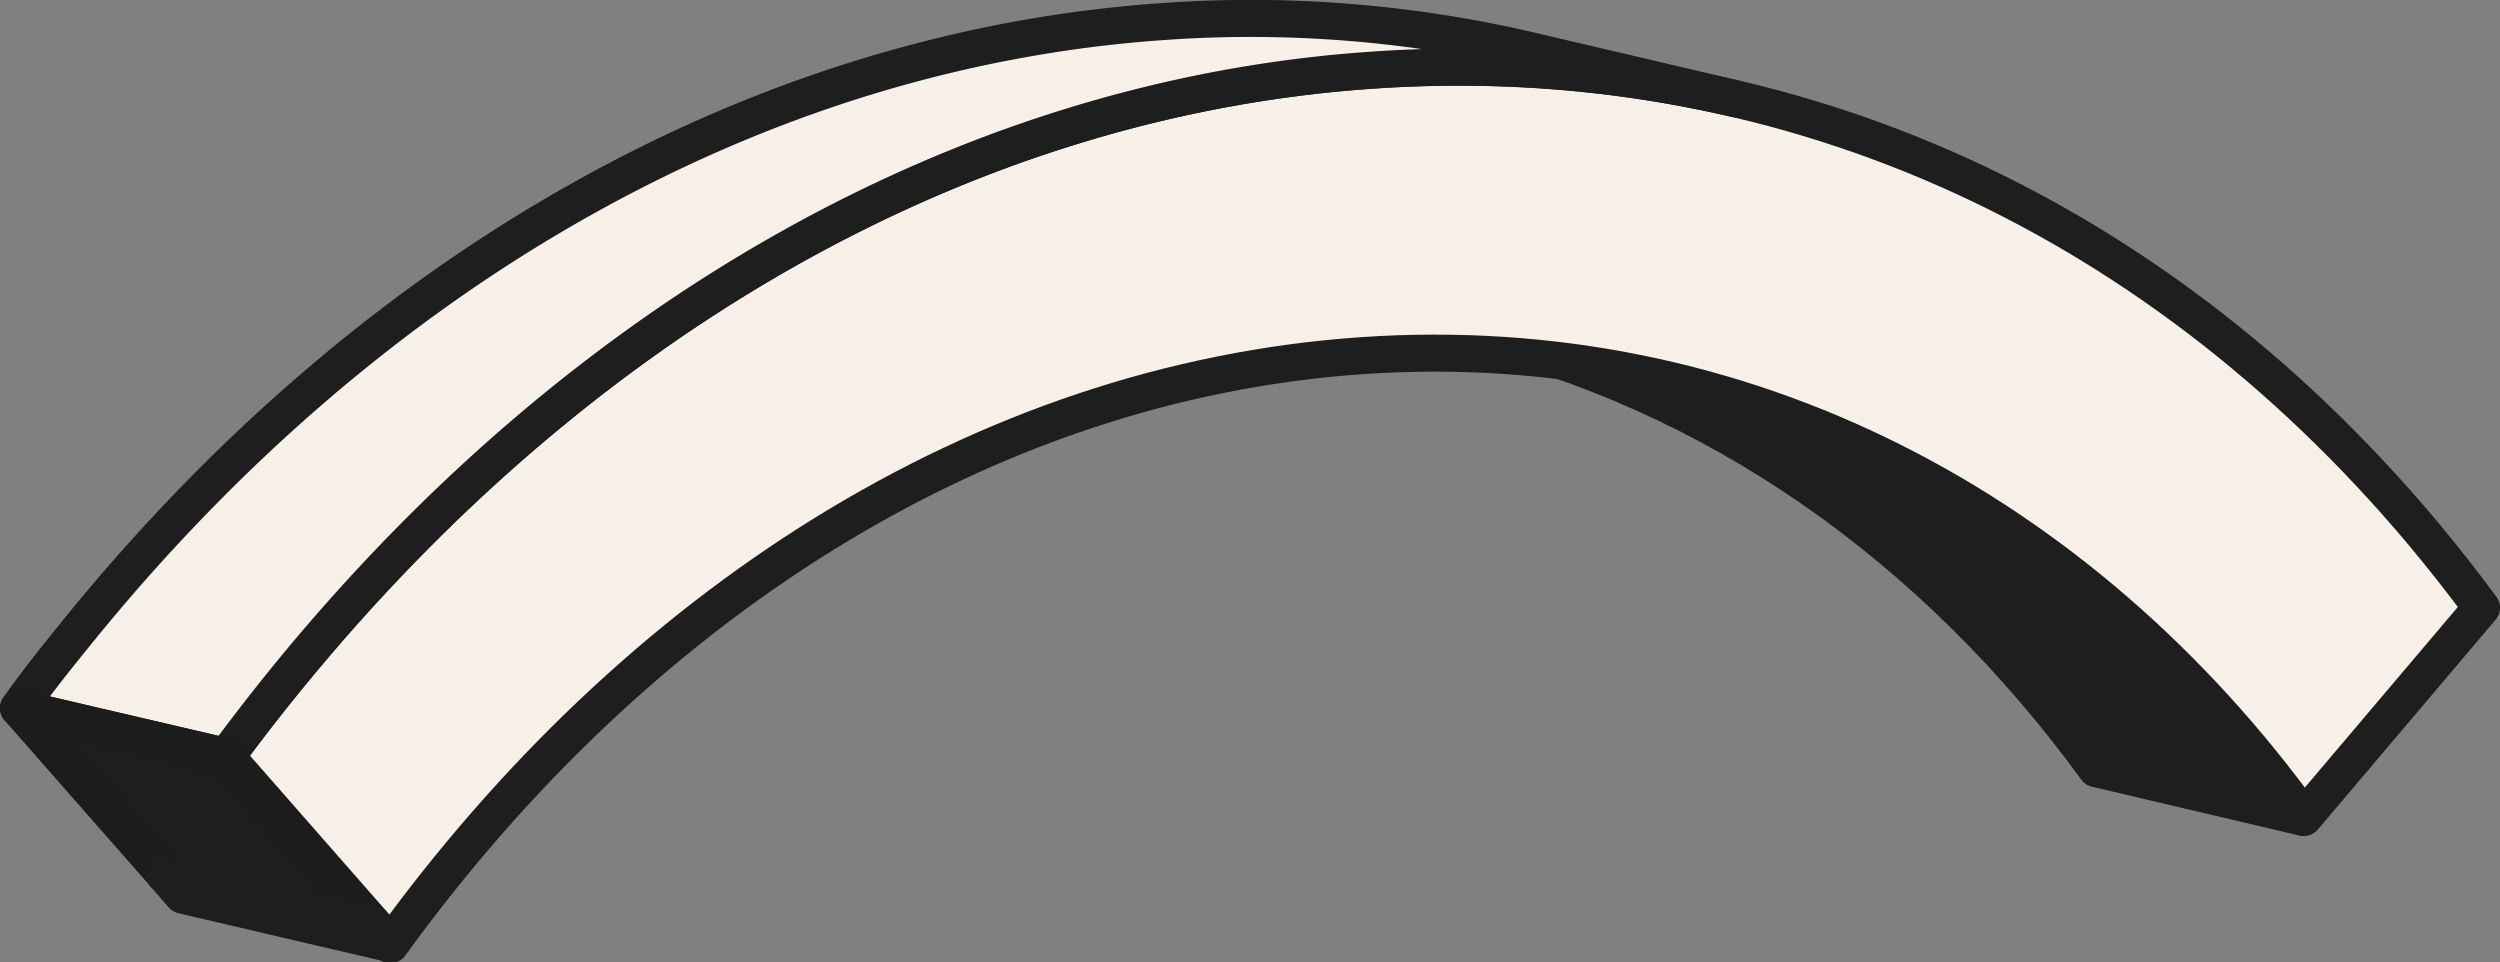 <svg xmlns="http://www.w3.org/2000/svg" viewBox="0 0 134.97 51.95">
  <rect x="0" y="0" width="134.97" height="51.95" fill="#808080" stroke="none"/>
  <defs>
    <style>
      .cls-1, .cls-3 {
        fill: #1e1e1e;
      }

      .cls-1, .cls-2 {
        stroke: #1e1e1e;
      }

      .cls-1, .cls-2, .cls-3 {
        stroke-linecap: round;
        stroke-linejoin: round;
        stroke-width: 2px;
      }

      .cls-2 {
        fill: #f6f0e8;
      }

      .cls-3 {
        stroke: #1c1c1c;
      }
    </style>
  </defs>
  <title>bigbar</title>
  <g id="Calque_2" data-name="Calque 2">
    <g id="Calque_23" data-name="Calque 23">
      <g id="bigbar">
        <g id="bigbar-2" data-name="bigbar">
          <path class="cls-1" d="M78.82,17.89,90,20.51c13.72,3.21,25.63,11.63,34.35,23.62L113.17,41.5C104.45,29.52,92.54,21.1,78.82,17.89Z"/>
          <path class="cls-2" d="M130.77,28.74c1.1,1.32,2.17,2.67,3.2,4.07l-9.59,11.32c-12-16.58-30.22-26.34-50.83-24.93S34.25,32.8,21.07,51l-1-1.13-7.87-9q1.57-2.15,3.26-4.21C31.47,17,52.27,5.28,74.05,3.79S116,11.16,130.77,28.74Z"/>
          <path class="cls-2" d="M82.52,2.71,93.73,5.34A66,66,0,0,0,74.05,3.79C52.27,5.28,31.47,17,15.47,36.64q-1.68,2.07-3.26,4.21L1,38.23c1-1.43,2.14-2.84,3.25-4.21,16-19.7,36.81-31.37,58.59-32.86A66.4,66.4,0,0,1,82.52,2.71Z"/>
          <polygon class="cls-3" points="20.08 49.82 8.87 47.19 1 38.23 12.21 40.85 20.08 49.82"/>
          <polygon class="cls-2" points="21.07 50.95 9.86 48.33 8.87 47.19 20.08 49.82 21.07 50.95"/>
        </g>
      </g>
    </g>
  </g>
</svg>
